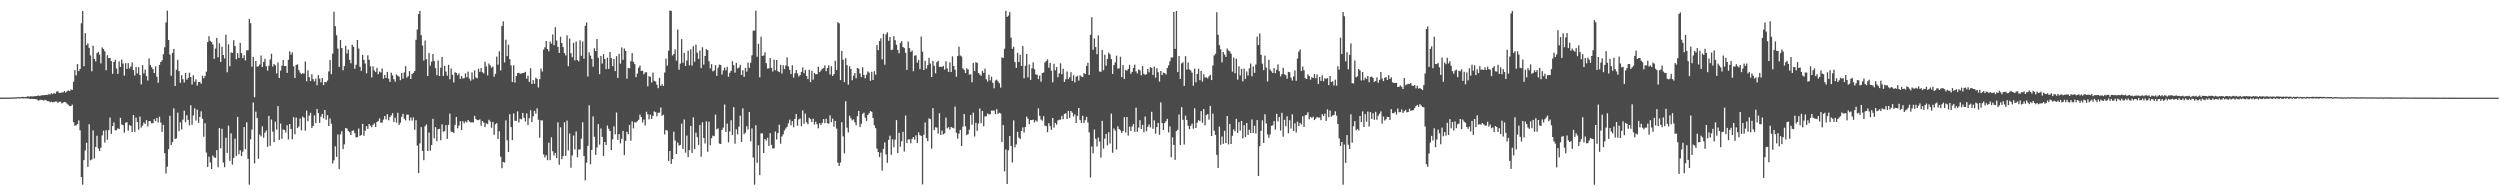 <?xml version="1.0" encoding="UTF-8"?>
<svg xmlns="http://www.w3.org/2000/svg" width="1920" height="150">
  <path d="M0 74.979h1v1.000H0zM1 74.971h1v1.000H1zM2 74.972h1v1.000H2zM3 74.949h1v1.000H3zM4 74.926h1v1.000H4zM5 74.927h1v1.000H5zM6 74.906h1v1.000H6zM7 74.899h1v1.000H7zM8 74.869h1v1.000H8zM9 74.829h1v1.000H9zM10 74.867h1v1.000H10zM11 74.723h1v1.000H11zM12 74.755h1v1.000H12zM13 74.582h1v1.000H13zM14 74.548h1v1.000H14zM15 74.653h1v1.000H15zM16 74.480h1v1.000H16zM17 74.290h1v1.321H17zM18 74.598h1v1.010H18zM19 74.434h1v1.076H19zM20 74.365h1v1.252H20zM21 73.878h1v1.703H21zM22 74.256h1v1.595H22zM23 73.912h1v2.122H23zM24 74.058h1v1.845H24zM25 74.009h1v2.057H25zM26 73.874h1v2.155H26zM27 73.811h1v2.349H27zM28 73.605h1v2.836H28zM29 73.318h1v4.051H29zM30 73.622h1v3.219H30zM31 73.355h1v3.223H31zM32 73.086h1v3.702H32zM33 73.188h1v4.095H33zM34 72.960h1v3.725H34zM35 72.944h1v4.164H35zM36 72.742h1v4.943H36zM37 72.395h1v5.386H37zM38 72.601h1v5.945H38zM39 71.503h1v6.593H39zM40 72.325h1v6.298H40zM41 71.364h1v6.922H41zM42 71.944h1v6.023H42zM43 70.310h1v7.652H43zM44 70.125h1v8.927H44zM45 71.303h1v6.767H45zM46 71.260h1v6.918H46zM47 70.992h1v8.467H47zM48 70.979h1v7.766H48zM49 69.952h1v8.387H49zM50 71.043h1v7.558H50zM51 70.103h1v9.536H51zM52 69.445h1v11.066H52zM53 69.933h1v11.564H53zM54 68.705h1v12.778H54zM55 69.079h1v11.277H55zM56 62.764h1v31.074H56zM57 53.881h1v42.657H57zM58 57.882h1v38.436H58zM59 49.201h1v46.047H59zM60 54.607h1v37.856H60zM61 52.938h1v47.175H61zM62 17.887h1v118.118H62zM63 8.454h1v133.390H63zM64 50.846h1v72.132H64zM65 25.424h1v90.068H65zM66 34.674h1v75.016H66zM67 33.333h1v94.852H67zM68 36.784h1v58.621H68zM69 42.577h1v80.570H69zM70 54.738h1v67.748H70zM71 35.103h1v65.050H71zM72 45.251h1v76.490H72zM73 47.158h1v65.695H73zM74 40.807h1v63.420H74zM75 39.758h1v74.236H75zM76 41.972h1v74.060H76zM77 48.715h1v64.726H77zM78 36.397h1v67.570H78zM79 37.601h1v62.782H79zM80 39.445h1v70.031H80zM81 53.902h1v46.085H81zM82 42.382h1v64.936H82zM83 44.607h1v55.371H83zM84 44.501h1v45.785H84zM85 47.008h1v55.792H85zM86 56.674h1v40.152H86zM87 47.600h1v46.398H87zM88 45.877h1v54.194H88zM89 52.561h1v47.488H89zM90 56.684h1v41.890H90zM91 47.145h1v52.043H91zM92 51.401h1v39.049H92zM93 45.779h1v49.814H93zM94 48.780h1v47.336H94zM95 58.041h1v43.831H95zM96 48.527h1v45.705H96zM97 52.890h1v40.982H97zM98 48.468h1v51.958H98zM99 52.600h1v43.477H99zM100 51.113h1v45.543H100zM101 47.983h1v53.404H101zM102 53.829h1v34.492H102zM103 57.992h1v43.271H103zM104 51.405h1v38.902H104zM105 56.387h1v37.365H105zM106 51.596h1v47.993H106zM107 57.665h1v31.868H107zM108 64.830h1v33.190H108zM109 50.031h1v46.446H109zM110 56.366h1v37.678H110zM111 53.447h1v41.740H111zM112 58.468h1v33.772H112zM113 61.772h1v35.295H113zM114 44.831h1v48.125H114zM115 49.864h1v43.312H115zM116 51.633h1v43.178H116zM117 53.143h1v41.358H117zM118 56.109h1v35.394H118zM119 50.956h1v42.134H119zM120 58.889h1v31.687H120zM121 63.523h1v30.557H121zM122 49.854h1v39.730H122zM123 47.651h1v46.450H123zM124 46.342h1v54.926H124zM125 41.623h1v54.260H125zM126 36.288h1v81.296H126zM127 17.273h1v115.953H127zM128 8.128h1v119.880H128zM129 30.658h1v83.994H129zM130 41.938h1v47.003H130zM131 58.188h1v53.219H131zM132 40.658h1v68.385H132zM133 37.515h1v45.723H133zM134 66.047h1v40.740H134zM135 53.563h1v52.660H135zM136 45.905h1v40.568H136zM137 54.566h1v46.189H137zM138 63.533h1v30.431H138zM139 57.700h1v41.709H139zM140 60.828h1v31.015H140zM141 63.313h1v21.686H141zM142 55.976h1v37.931H142zM143 61.243h1v27.259H143zM144 59.807h1v32.259H144zM145 55.859h1v40.454H145zM146 59.112h1v21.709H146zM147 64.937h1v30.895H147zM148 57.801h1v30.897H148zM149 62.773h1v20.408H149zM150 60.921h1v31.644H150zM151 65.689h1v18.607H151zM152 62.959h1v31.385H152zM153 62.997h1v26.813H153zM154 64.327h1v21.165H154zM155 58.103h1v33.152H155zM156 60.035h1v45.034H156zM157 58.336h1v36.312H157zM158 55.026h1v62.172H158zM159 32.302h1v96.019H159zM160 27.808h1v92.496H160zM161 31.383h1v93.371H161zM162 32.368h1v97.420H162zM163 34.157h1v85.292H163zM164 45.169h1v75.674H164zM165 37.282h1v83.955H165zM166 29.080h1v86.201H166zM167 44.018h1v84.456H167zM168 33.240h1v65.116H168zM169 47.514h1v66.398H169zM170 35.862h1v63.048H170zM171 42.255h1v82.629H171zM172 44.922h1v83.499H172zM173 26.583h1v79.178H173zM174 55.504h1v61.955H174zM175 34.031h1v62.488H175zM176 50.884h1v72.625H176zM177 40.316h1v62.123H177zM178 40.590h1v85.821H178zM179 30.908h1v90.431H179zM180 35.358h1v71.137H180zM181 45.517h1v74.276H181zM182 40.877h1v48.909H182zM183 44.553h1v73.942H183zM184 32.941h1v82.450H184zM185 40.749h1v79.171H185zM186 44.585h1v71.915H186zM187 42.369h1v55.214H187zM188 46.396h1v68.179H188zM189 38.643h1v55.322H189zM190 38.536h1v83.466H190zM191 14.493h1v127.331H191zM192 17.821h1v89.241H192zM193 51.155h1v48.430H193zM194 43.709h1v35.062H194zM195 74.686h1v50.877H195zM196 46.777h1v38.961H196zM197 51.235h1v39.422H197zM198 50.866h1v71.018H198zM199 49.521h1v53.833H199zM200 42.645h1v62.109H200zM201 51.396h1v45.620H201zM202 47.569h1v58.222H202zM203 45.168h1v56.758H203zM204 50.863h1v49.367H204zM205 54.220h1v58.545H205zM206 50.506h1v38.510H206zM207 45.725h1v66.274H207zM208 41.256h1v50.539H208zM209 51.101h1v50.029H209zM210 49.224h1v59.973H210zM211 50.188h1v43.267H211zM212 56.436h1v43.094H212zM213 48.013h1v33.487H213zM214 59.915h1v47.550H214zM215 54.218h1v40.714H215zM216 50.532h1v56.069H216zM217 46.137h1v53.288H217zM218 50.763h1v49.073H218zM219 50.673h1v51.113H219zM220 55.958h1v40.248H220zM221 45.908h1v61.196H221zM222 39.481h1v55.753H222zM223 42.084h1v56.949H223zM224 40.223h1v66.710H224zM225 50.902h1v39.094H225zM226 59.892h1v43.275H226zM227 49.851h1v40.480H227zM228 49.432h1v48.906H228zM229 53.694h1v43.494H229zM230 55.740h1v35.348H230zM231 56.955h1v43.150H231zM232 56.147h1v33.377H232zM233 56.571h1v33.909H233zM234 47.244h1v53.092H234zM235 62.398h1v22.569H235zM236 54.035h1v39.057H236zM237 59.216h1v29.545H237zM238 62.260h1v24.357H238zM239 57.004h1v41.221H239zM240 60.788h1v35.951H240zM241 62.558h1v26.054H241zM242 60.377h1v34.232H242zM243 65.457h1v18.244H243zM244 57.715h1v29.053H244zM245 60.405h1v34.033H245zM246 63.234h1v26.387H246zM247 59.894h1v27.602H247zM248 65.316h1v25.609H248zM249 62.912h1v21.568H249zM250 63.197h1v28.837H250zM251 61.890h1v26.597H251zM252 54.899h1v41.863H252zM253 45.986h1v45.031H253zM254 56.960h1v38.082H254zM255 41.153h1v84.402H255zM256 9.032h1v114.098H256zM257 20.146h1v92.230H257zM258 27.101h1v93.354H258zM259 37.347h1v65.979H259zM260 51.394h1v78.499H260zM261 30.707h1v72.450H261zM262 36.866h1v63.870H262zM263 53.980h1v60.535H263zM264 50.785h1v60.064H264zM265 35.161h1v63.173H265zM266 41.083h1v57.618H266zM267 38.098h1v62.508H267zM268 45.979h1v55.542H268zM269 48.603h1v55.052H269zM270 34.452h1v65.990H270zM271 35.900h1v64.245H271zM272 52.775h1v49.544H272zM273 49.713h1v55.865H273zM274 30.694h1v74.625H274zM275 37.256h1v61.464H275zM276 51.319h1v53.099H276zM277 54.499h1v49.193H277zM278 42.087h1v53.048H278zM279 46.011h1v58.260H279zM280 48.768h1v51.643H280zM281 56.243h1v40.618H281zM282 42.512h1v56.531H282zM283 45.939h1v49.296H283zM284 50.888h1v45.668H284zM285 59.427h1v38.303H285zM286 51.003h1v44.834H286zM287 54.077h1v40.729H287zM288 55.340h1v42.245H288zM289 52.171h1v41.591H289zM290 57.006h1v35.916H290zM291 55.015h1v35.914H291zM292 55.652h1v38.582H292zM293 52.593h1v41.603H293zM294 60.414h1v31.441H294zM295 57.519h1v31.550H295zM296 59.829h1v31.855H296zM297 55.169h1v32.466H297zM298 60.391h1v32.022H298zM299 62.915h1v27.040H299zM300 55.795h1v32.824H300zM301 57.857h1v29.014H301zM302 60.841h1v32.924H302zM303 62.738h1v27.619H303zM304 57.187h1v36.977H304zM305 58.109h1v28.526H305zM306 58.859h1v37.083H306zM307 61.588h1v32.687H307zM308 55.997h1v33.775H308zM309 60.412h1v27.038H309zM310 55.552h1v35.628H310zM311 50.862h1v41.618H311zM312 59.583h1v28.437H312zM313 58.475h1v29.637H313zM314 54.578h1v37.981H314zM315 60.604h1v29.686H315zM316 56.902h1v35.742H316zM317 55.927h1v34.291H317zM318 54.511h1v45.149H318zM319 30.570h1v61.809H319zM320 22.663h1v89.162H320zM321 10.871h1v122.043H321zM322 8.341h1v101.790H322zM323 27.022h1v70.622H323zM324 34.993h1v80.926H324zM325 46.477h1v76.544H325zM326 31.134h1v65.766H326zM327 45.430h1v50.109H327zM328 58.316h1v57.673H328zM329 40.775h1v60.963H329zM330 50.457h1v65.272H330zM331 47.325h1v64.094H331zM332 41.468h1v49.846H332zM333 46.888h1v59.408H333zM334 52.335h1v45.322H334zM335 57.756h1v50.613H335zM336 46.485h1v52.792H336zM337 58.407h1v40.578H337zM338 52.035h1v55.712H338zM339 43.746h1v51.739H339zM340 58.341h1v42.761H340zM341 50.608h1v50.123H341zM342 54.919h1v41.133H342zM343 58.113h1v48.543H343zM344 49.787h1v46.100H344zM345 60.946h1v26.318H345zM346 52.631h1v48.443H346zM347 57.405h1v43.972H347zM348 63.344h1v38.830H348zM349 55.460h1v40.460H349zM350 55.999h1v33.812H350zM351 57.782h1v40.758H351zM352 56.393h1v40.073H352zM353 60.558h1v32.502H353zM354 58.440h1v41.352H354zM355 60.275h1v32.817H355zM356 60.048h1v34.631H356zM357 56.353h1v36.910H357zM358 59.358h1v34.639H358zM359 55.000h1v37.113H359zM360 60.345h1v33.022H360zM361 61.932h1v32.112H361zM362 55.598h1v38.288H362zM363 60.995h1v33.097H363zM364 54.064h1v34.917H364zM365 59.469h1v31.943H365zM366 60.174h1v32.036H366zM367 52.758h1v39.549H367zM368 55.195h1v36.453H368zM369 52.287h1v44.220H369zM370 55.446h1v37.423H370zM371 56.356h1v37.779H371zM372 47.374h1v50.268H372zM373 51.036h1v43.658H373zM374 57.968h1v37.383H374zM375 48.769h1v43.213H375zM376 50.203h1v43.117H376zM377 52.036h1v46.072H377zM378 51.094h1v42.526H378zM379 58.860h1v44.619H379zM380 56.661h1v38.784H380zM381 43.459h1v51.090H381zM382 49.688h1v57.042H382zM383 39.355h1v61.409H383zM384 54.095h1v66.262H384zM385 20.021h1v109.163H385zM386 16.379h1v107.961H386zM387 47.988h1v76.831H387zM388 30.530h1v61.950H388zM389 43.091h1v64.676H389zM390 34.315h1v82.497H390zM391 45.427h1v42.336H391zM392 50.217h1v47.414H392zM393 63.027h1v44.616H393zM394 50.115h1v37.005H394zM395 63.376h1v29.391H395zM396 58.394h1v34.448H396zM397 56.183h1v29.391H397zM398 55.909h1v38.139H398zM399 56.629h1v34.556H399zM400 56.373h1v35.398H400zM401 56.185h1v30.572H401zM402 55.886h1v34.648H402zM403 55.185h1v38.143H403zM404 60.414h1v26.678H404zM405 58.128h1v37.957H405zM406 62.886h1v27.940H406zM407 52.380h1v32.325H407zM408 64.500h1v29.297H408zM409 61.562h1v27.799H409zM410 64.304h1v20.825H410zM411 59.685h1v27.543H411zM412 60.550h1v22.670H412zM413 67.206h1v24.761H413zM414 60.798h1v45.002H414zM415 52.615h1v39.749H415zM416 54.953h1v37.559H416zM417 38.160h1v80.464H417zM418 36.350h1v84.533H418zM419 31.498h1v87.691H419zM420 37.607h1v85.423H420zM421 39.351h1v70.247H421zM422 31.844h1v91.151H422zM423 33.485h1v71.903H423zM424 26.480h1v89.710H424zM425 34.762h1v84.720H425zM426 20.865h1v96.669H426zM427 31.074h1v90.369H427zM428 35.976h1v58.012H428zM429 40.643h1v85.852H429zM430 28.204h1v69.583H430zM431 33.043h1v89.226H431zM432 36.192h1v83.718H432zM433 40.783h1v53.140H433zM434 42.604h1v77.128H434zM435 27.144h1v65.464H435zM436 50.840h1v64.710H436zM437 29.602h1v72.963H437zM438 40.866h1v87.938H438zM439 43.926h1v75.494H439zM440 32.890h1v71.174H440zM441 46.363h1v68.434H441zM442 31.860h1v69.052H442zM443 46.112h1v74.658H443zM444 47.179h1v67.685H444zM445 30.969h1v83.872H445zM446 42.862h1v63.672H446zM447 31.846h1v62.040H447zM448 45.133h1v74.674H448zM449 19.810h1v118.729H449zM450 17.268h1v107.666H450zM451 58.783h1v53.232H451zM452 40.180h1v40.727H452zM453 42.699h1v83.460H453zM454 45.272h1v69.874H454zM455 51.261h1v38.144H455zM456 37.120h1v67.931H456zM457 39.214h1v79.772H457zM458 29.928h1v83.335H458zM459 44.410h1v50.949H459zM460 56.995h1v54.135H460zM461 42.967h1v55.690H461zM462 48.827h1v56.348H462zM463 41.567h1v78.185H463zM464 45.241h1v63.816H464zM465 53.113h1v58.228H465zM466 44.215h1v52.203H466zM467 52.885h1v45.963H467zM468 39.924h1v60.718H468zM469 44.643h1v70.554H469zM470 50.826h1v56.257H470zM471 45.320h1v51.772H471zM472 54.600h1v48.586H472zM473 43.100h1v43.303H473zM474 59.848h1v47.539H474zM475 41.386h1v61.586H475zM476 48.872h1v61.237H476zM477 36.413h1v70.193H477zM478 45.942h1v54.551H478zM479 37.199h1v81.890H479zM480 39.064h1v69.150H480zM481 60.431h1v40.812H481zM482 52.154h1v50.945H482zM483 52.468h1v43.473H483zM484 46.984h1v61.099H484zM485 40.785h1v52.411H485zM486 47.466h1v51.129H486zM487 49.269h1v44.644H487zM488 59.260h1v34.841H488zM489 56.468h1v36.601H489zM490 51.963h1v40.036H490zM491 50.345h1v37.643H491zM492 54.511h1v35.340H492zM493 54.336h1v39.736H493zM494 57.011h1v34.857H494zM495 55.598h1v40.710H495zM496 55.447h1v30.349H496zM497 66.274h1v21.559H497zM498 58.522h1v33.151H498zM499 58.973h1v29.032H499zM500 63.369h1v27.952H500zM501 55.745h1v33.238H501zM502 62.082h1v23.486H502zM503 62.677h1v23.432H503zM504 65.005h1v24.390H504zM505 67.757h1v18.909H505zM506 59.742h1v26.717H506zM507 65.940h1v16.661H507zM508 64.649h1v24.287H508zM509 66.041h1v22.097H509zM510 55.679h1v47.532H510zM511 44.976h1v54.806H511zM512 50.451h1v49.845H512zM513 38.896h1v84.716H513zM514 8.114h1v107.790H514zM515 8.335h1v117.556H515zM516 42.612h1v79.627H516zM517 41.458h1v59.734H517zM518 37.869h1v70.012H518zM519 46.562h1v71.702H519zM520 22.743h1v86.742H520zM521 53.550h1v58.196H521zM522 48.837h1v62.421H522zM523 30.030h1v64.946H523zM524 48.161h1v66.230H524zM525 40.626h1v51.166H525zM526 50.616h1v66.683H526zM527 46.421h1v57.695H527zM528 38.937h1v81.793H528zM529 50.190h1v65.120H529zM530 37.853h1v58.885H530zM531 50.387h1v67.073H531zM532 35.457h1v54.684H532zM533 47.338h1v67.233H533zM534 34.236h1v67.634H534zM535 40.417h1v64.889H535zM536 45.235h1v66.041H536zM537 38.878h1v57.103H537zM538 52.335h1v67.994H538zM539 36.310h1v57.609H539zM540 49.634h1v56.332H540zM541 42.989h1v67.246H541zM542 37.799h1v55.418H542zM543 38.453h1v78.118H543zM544 47.052h1v46.397H544zM545 52.547h1v58.975H545zM546 49.247h1v57.013H546zM547 54.777h1v49.346H547zM548 54.134h1v50.489H548zM549 50.036h1v37.953H549zM550 58.289h1v41.069H550zM551 52.027h1v46.532H551zM552 49.612h1v60.654H552zM553 49.846h1v60.777H553zM554 57.242h1v42.571H554zM555 54.153h1v43.848H555zM556 51.903h1v28.398H556zM557 53.998h1v47.344H557zM558 51.278h1v43.670H558zM559 58.958h1v50.394H559zM560 55.864h1v45.064H560zM561 54.382h1v37.984H561zM562 46.995h1v56.797H562zM563 50.071h1v32.206H563zM564 55.793h1v54.615H564zM565 48.298h1v51.087H565zM566 52.534h1v50.564H566zM567 51.859h1v45.441H567zM568 49.749h1v39.101H568zM569 57.566h1v51.452H569zM570 53.979h1v29.215H570zM571 59.017h1v44.062H571zM572 52.122h1v49.787H572zM573 54.976h1v41.939H573zM574 48.075h1v51.346H574zM575 52.119h1v33.874H575zM576 48.166h1v60.391H576zM577 42.477h1v56.123H577zM578 23.587h1v97.409H578zM579 23.464h1v118.373H579zM580 8.136h1v88.088H580zM581 43.540h1v81.484H581zM582 33.614h1v78.003H582zM583 59.406h1v75.104H583zM584 28.231h1v74.233H584zM585 42.956h1v59.425H585zM586 42.574h1v74.994H586zM587 40.149h1v66.675H587zM588 48.483h1v59.443H588zM589 52.644h1v53.156H589zM590 52.432h1v59.615H590zM591 44.602h1v57.626H591zM592 52.173h1v59.080H592zM593 54.883h1v59.170H593zM594 45.770h1v68.149H594zM595 53.949h1v47.078H595zM596 46.054h1v61.068H596zM597 54.751h1v47.403H597zM598 55.386h1v40.450H598zM599 49.782h1v60.611H599zM600 56.470h1v48.407H600zM601 50.074h1v53.080H601zM602 53.090h1v47.169H602zM603 50.344h1v48.299H603zM604 44.040h1v53.330H604zM605 50.974h1v43.727H605zM606 53.633h1v38.262H606zM607 56.900h1v39.370H607zM608 50.119h1v42.901H608zM609 59.583h1v38.176H609zM610 56.220h1v35.142H610zM611 53.771h1v33.792H611zM612 56.377h1v40.210H612zM613 58.788h1v32.886H613zM614 57.648h1v33.380H614zM615 55.202h1v41.771H615zM616 51.780h1v33.030H616zM617 56.211h1v38.877H617zM618 53.706h1v33.537H618zM619 58.349h1v35.673H619zM620 60.795h1v34.657H620zM621 53.582h1v36.870H621zM622 63.002h1v28.526H622zM623 54.333h1v39.415H623zM624 61.161h1v29.942H624zM625 56.016h1v39.653H625zM626 57.040h1v36.442H626zM627 56.948h1v38.477H627zM628 51.251h1v47.305H628zM629 55.333h1v39.259H629zM630 54.153h1v41.852H630zM631 52.773h1v41.613H631zM632 52.341h1v39.126H632zM633 50.238h1v44.386H633zM634 54.705h1v36.466H634zM635 52.218h1v42.324H635zM636 50.172h1v44.853H636zM637 57.254h1v31.334H637zM638 50.895h1v42.885H638zM639 58.301h1v32.778H639zM640 56.931h1v40.345H640zM641 46.640h1v46.312H641zM642 53.829h1v44.957H642zM643 16.982h1v108.010H643zM644 17.924h1v109.498H644zM645 61.502h1v63.335H645zM646 39.116h1v54.713H646zM647 45.899h1v58.784H647zM648 63.037h1v54.750H648zM649 44.690h1v33.093H649zM650 50.065h1v47.997H650zM651 65.039h1v36.691H651zM652 50.907h1v37.981H652zM653 52.992h1v37.760H653zM654 61.632h1v30.844H654zM655 58.129h1v33.574H655zM656 56.066h1v37.843H656zM657 60.120h1v36.094H657zM658 52.213h1v37.031H658zM659 52.719h1v32.460H659zM660 56.370h1v41.231H660zM661 59.214h1v35.842H661zM662 51.726h1v35.699H662zM663 57.588h1v28.929H663zM664 60.159h1v30.195H664zM665 57.419h1v35.451H665zM666 54.840h1v33.475H666zM667 55.783h1v31.248H667zM668 62.065h1v23.248H668zM669 55.157h1v30.689H669zM670 61.413h1v29.221H670zM671 54.660h1v41.547H671zM672 57.354h1v41.105H672zM673 34.658h1v79.401H673zM674 38.552h1v78.251H674zM675 31.526h1v89.092H675zM676 29.444h1v87.760H676zM677 45.640h1v85.392H677zM678 25.935h1v88.455H678zM679 49.673h1v59.711H679zM680 26.373h1v92.230H680zM681 24.815h1v100.233H681zM682 31.343h1v76.063H682zM683 28.383h1v75.787H683zM684 38.473h1v80.413H684zM685 38.101h1v68.963H685zM686 27.781h1v85.392H686zM687 30.861h1v76.346H687zM688 34.307h1v57.978H688zM689 38.285h1v79.277H689zM690 40.974h1v60.999H690zM691 33.100h1v79.519H691zM692 31.552h1v76.964H692zM693 36.047h1v65.171H693zM694 36.928h1v79.409H694zM695 40.484h1v48.255H695zM696 53.649h1v56.218H696zM697 31.845h1v75.239H697zM698 36.954h1v70.076H698zM699 39.904h1v70.180H699zM700 38.690h1v68.032H700zM701 54.695h1v50.534H701zM702 42.698h1v64.472H702zM703 42.449h1v61.466H703zM704 48.087h1v61.756H704zM705 46.003h1v55.609H705zM706 53.137h1v50.664H706zM707 28.071h1v76.351H707zM708 39.683h1v101.915H708zM709 53.759h1v49.702H709zM710 46.678h1v47.387H710zM711 52.666h1v53.429H711zM712 50.017h1v58.419H712zM713 44.407h1v46.493H713zM714 48.840h1v42.635H714zM715 59.155h1v55.016H715zM716 46.736h1v36.319H716zM717 50.519h1v49.460H717zM718 56.340h1v41.386H718zM719 47.735h1v50.257H719zM720 46.604h1v56.069H720zM721 51.348h1v35.652H721zM722 51.194h1v52.468H722zM723 51.414h1v48.873H723zM724 50.592h1v52.608H724zM725 53.431h1v48.948H725zM726 47.076h1v43.261H726zM727 52.601h1v45.977H727zM728 55.172h1v42.511H728zM729 47.853h1v51.703H729zM730 55.346h1v42.138H730zM731 43.242h1v54.917H731zM732 50.708h1v47.859H732zM733 53.504h1v28.368H733zM734 58.930h1v43.079H734zM735 43.059h1v63.373H735zM736 35.881h1v66.710H736zM737 42.578h1v57.208H737zM738 43.378h1v68.753H738zM739 52.546h1v44.716H739zM740 53.633h1v33.977H740zM741 56.108h1v40.922H741zM742 52.452h1v51.323H742zM743 53.412h1v49.670H743zM744 57.367h1v42.185H744zM745 56.966h1v31.346H745zM746 63.187h1v32.626H746zM747 48.255h1v38.296H747zM748 54.623h1v50.223H748zM749 47.819h1v46.482H749zM750 48.294h1v52.206H750zM751 55.993h1v38.832H751zM752 57.197h1v26.163H752zM753 58.181h1v36.454H753zM754 54.451h1v30.823H754zM755 55.976h1v41.020H755zM756 52.733h1v36.700H756zM757 60.862h1v28.396H757zM758 62.648h1v24.420H758zM759 57.432h1v30.530H759zM760 61.673h1v26.013H760zM761 58.909h1v26.055H761zM762 63.585h1v21.379H762zM763 67.765h1v17.140H763zM764 61.808h1v25.918H764zM765 61.133h1v22.664H765zM766 62.493h1v25.069H766zM767 63.907h1v22.674H767zM768 67.265h1v19.859H768zM769 44.129h1v65.032H769zM770 44.461h1v51.635H770zM771 37.374h1v94.248H771zM772 8.283h1v106.502H772zM773 12.951h1v128.398H773zM774 11.976h1v103.517H774zM775 9.263h1v95.218H775zM776 28.947h1v83.167H776zM777 37.466h1v87.378H777zM778 35.828h1v56.657H778zM779 47.726h1v65.446H779zM780 52.146h1v58.806H780zM781 40.576h1v60.697H781zM782 47.683h1v57.972H782zM783 42.046h1v64.706H783zM784 50.588h1v50.059H784zM785 35.389h1v62.479H785zM786 60.131h1v41.653H786zM787 50.484h1v47.008H787zM788 41.465h1v48.059H788zM789 59.386h1v31.793H789zM790 49.511h1v45.827H790zM791 61.365h1v30.871H791zM792 52.416h1v39.794H792zM793 47.882h1v43.986H793zM794 53.125h1v40.893H794zM795 57.140h1v35.259H795zM796 57.404h1v36.005H796zM797 60.740h1v22.479H797zM798 58.033h1v30.912H798zM799 62.711h1v29.092H799zM800 56.108h1v36.632H800zM801 55.665h1v33.522H801zM802 47.948h1v48.457H802zM803 46.886h1v50.001H803zM804 45.569h1v55.963H804zM805 52.037h1v42.599H805zM806 48.329h1v48.589H806zM807 54.252h1v45.421H807zM808 63.218h1v27.420H808zM809 48.995h1v49.043H809zM810 54.033h1v40.390H810zM811 51.525h1v44.222H811zM812 59.346h1v33.189H812zM813 56.341h1v35.581H813zM814 48.632h1v43.318H814zM815 56.999h1v32.041H815zM816 52.797h1v38.762H816zM817 62.942h1v24.612H817zM818 60.922h1v26.054H818zM819 54.962h1v36.418H819zM820 60.775h1v24.432H820zM821 59.515h1v31.006H821zM822 55.454h1v29.803H822zM823 62.156h1v24.380H823zM824 57.730h1v31.699H824zM825 63.267h1v24.560H825zM826 58.929h1v35.548H826zM827 58.151h1v30.840H827zM828 61.926h1v20.951H828zM829 57.824h1v34.212H829zM830 58.707h1v35.716H830zM831 59.231h1v29.718H831zM832 56.091h1v38.423H832zM833 56.900h1v35.475H833zM834 50.677h1v39.069H834zM835 48.246h1v45.795H835zM836 57.552h1v44.124H836zM837 26.761h1v109.565H837zM838 13.264h1v99.217H838zM839 38.209h1v79.558H839zM840 29.538h1v69.942H840zM841 36.123h1v70.471H841zM842 41.647h1v70.915H842zM843 27.208h1v78.406H843zM844 54.930h1v53.805H844zM845 55.194h1v65.824H845zM846 38.381h1v54.427H846zM847 53.973h1v60.164H847zM848 42.013h1v64.532H848zM849 50.484h1v52.327H849zM850 45.209h1v66.433H850zM851 40.373h1v61.228H851zM852 41.773h1v68.466H852zM853 45.361h1v41.900H853zM854 56.716h1v60.576H854zM855 49.979h1v48.697H855zM856 47.857h1v52.384H856zM857 42.744h1v72.088H857zM858 52.701h1v44.318H858zM859 52.549h1v46.513H859zM860 43.574h1v56.579H860zM861 59.263h1v42.823H861zM862 49.905h1v50.765H862zM863 60.619h1v29.413H863zM864 53.691h1v48.094H864zM865 54.251h1v35.589H865zM866 52.950h1v51.200H866zM867 49.785h1v47.514H867zM868 56.664h1v43.869H868zM869 55.191h1v41.947H869zM870 52.144h1v43.156H870zM871 49.618h1v51.661H871zM872 54.887h1v27.814H872zM873 56.437h1v44.837H873zM874 53.353h1v44.626H874zM875 54.039h1v38.296H875zM876 57.835h1v41.252H876zM877 50.763h1v45.143H877zM878 56.607h1v45.002H878zM879 57.447h1v32.005H879zM880 57.055h1v43.745H880zM881 53.008h1v44.450H881zM882 55.545h1v40.100H882zM883 51.597h1v46.224H883zM884 52.140h1v33.706H884zM885 57.566h1v41.416H885zM886 51.148h1v41.317H886zM887 59.588h1v43.072H887zM888 52.401h1v45.168H888zM889 55.482h1v38.923H889zM890 62.593h1v40.891H890zM891 54.465h1v24.182H891zM892 57.633h1v36.951H892zM893 55.752h1v44.128H893zM894 56.168h1v38.304H894zM895 57.210h1v35.867H895zM896 52.224h1v39.051H896zM897 50.201h1v51.487H897zM898 47.105h1v49.982H898zM899 44.166h1v76.587H899zM900 44.087h1v61.370H900zM901 9.215h1v102.116H901zM902 37.521h1v85.242H902zM903 8.431h1v92.294H903zM904 55.345h1v44.318H904zM905 42.961h1v45.021H905zM906 60.612h1v50.746H906zM907 48.678h1v33.588H907zM908 47.828h1v44.163H908zM909 65.974h1v45.049H909zM910 43.163h1v45.656H910zM911 53.445h1v38.701H911zM912 48.008h1v48.574H912zM913 53.374h1v45.838H913zM914 54.129h1v42.553H914zM915 55.746h1v39.256H915zM916 65.772h1v33.088H916zM917 52.615h1v30.515H917zM918 63.225h1v35.061H918zM919 56.764h1v37.520H919zM920 52.861h1v39.427H920zM921 61.597h1v31.508H921zM922 54.499h1v30.868H922zM923 62.687h1v31.647H923zM924 57.000h1v26.713H924zM925 59.623h1v36.641H925zM926 59.319h1v29.078H926zM927 60.212h1v27.340H927zM928 58.618h1v33.217H928zM929 57.515h1v23.772H929zM930 61.488h1v42.992H930zM931 50.312h1v36.912H931zM932 42.634h1v57.733H932zM933 41.313h1v62.293H933zM934 9.365h1v109.592H934zM935 26.717h1v102.236H935zM936 34.645h1v62.641H936zM937 37.786h1v73.421H937zM938 47.870h1v56.936H938zM939 39.921h1v70.498H939zM940 41.886h1v58.577H940zM941 43.718h1v66.173H941zM942 37.259h1v51.826H942zM943 38.766h1v72.128H943zM944 39.536h1v55.668H944zM945 41.283h1v69.313H945zM946 54.983h1v49.321H946zM947 44.306h1v55.070H947zM948 56.237h1v44.629H948zM949 45.073h1v46.235H949zM950 61.115h1v40.978H950zM951 50.905h1v42.878H951zM952 57.932h1v42.426H952zM953 52.848h1v40.024H953zM954 62.489h1v43.807H954zM955 52.709h1v43.450H955zM956 60.564h1v44.707H956zM957 54.871h1v39.599H957zM958 57.956h1v45.697H958zM959 52.486h1v47.169H959zM960 48.783h1v53.443H960zM961 58.562h1v33.228H961zM962 51.095h1v51.084H962zM963 55.980h1v40.631H963zM964 49.578h1v52.981H964zM965 28.111h1v64.111H965zM966 34.556h1v100.624H966zM967 25.688h1v86.604H967zM968 42.152h1v58.374H968zM969 48.921h1v43.500H969zM970 53.837h1v55.937H970zM971 42.728h1v45.030H971zM972 51.939h1v42.907H972zM973 62.583h1v40.627H973zM974 45.889h1v59.911H974zM975 53.400h1v49.910H975zM976 54.855h1v41.747H976zM977 56.054h1v40.140H977zM978 52.326h1v40.660H978zM979 56.160h1v43.370H979zM980 53.486h1v33.951H980zM981 49.453h1v43.768H981zM982 54.677h1v35.233H982zM983 58.652h1v41.621H983zM984 56.890h1v29.738H984zM985 52.038h1v52.985H985zM986 57.096h1v34.957H986zM987 57.751h1v39.231H987zM988 60.473h1v28.795H988zM989 55.269h1v47.151H989zM990 55.500h1v36.869H990zM991 59.580h1v39.059H991zM992 61.828h1v25.958H992zM993 58.699h1v41.918H993zM994 54.126h1v40.613H994zM995 62.067h1v39.644H995zM996 44.959h1v48.465H996zM997 39.553h1v57.225H997zM998 38.008h1v56.409H998zM999 54.565h1v41.091H999zM1000 51.094h1v38.143H1000zM1001 53.970h1v43.490H1001zM1002 60.083h1v28.500H1002zM1003 60.723h1v27.437H1003zM1004 57.128h1v29.076H1004zM1005 58.358h1v33.291H1005zM1006 61.209h1v28.564H1006zM1007 59.292h1v31.298H1007zM1008 59.915h1v29.724H1008zM1009 56.859h1v35.396H1009zM1010 60.168h1v31.026H1010zM1011 57.122h1v32.705H1011zM1012 64.451h1v25.893H1012zM1013 59.019h1v31.256H1013zM1014 62.126h1v30.187H1014zM1015 57.805h1v29.838H1015zM1016 62.390h1v26.816H1016zM1017 60.091h1v27.199H1017zM1018 60.535h1v32.307H1018zM1019 59.930h1v24.096H1019zM1020 65.327h1v24.704H1020zM1021 58.344h1v26.578H1021zM1022 62.952h1v26.632H1022zM1023 62.427h1v26.322H1023zM1024 65.640h1v22.701H1024zM1025 61.179h1v24.311H1025zM1026 65.760h1v23.041H1026zM1027 50.835h1v44.445H1027zM1028 53.495h1v52.771H1028zM1029 28.915h1v83.213H1029zM1030 41.535h1v67.504H1030zM1031 9.268h1v132.623H1031zM1032 12.487h1v98.552H1032zM1033 47.104h1v78.029H1033zM1034 40.163h1v63.544H1034zM1035 53.174h1v57.985H1035zM1036 42.206h1v72.228H1036zM1037 33.317h1v54.465H1037zM1038 63.916h1v45.634H1038zM1039 64.096h1v32.938H1039zM1040 46.375h1v46.661H1040zM1041 59.365h1v40.737H1041zM1042 58.588h1v40.429H1042zM1043 52.990h1v47.274H1043zM1044 54.140h1v34.958H1044zM1045 61.832h1v32.006H1045zM1046 55.290h1v30.271H1046zM1047 61.634h1v35.879H1047zM1048 59.659h1v28.044H1048zM1049 60.621h1v32.814H1049zM1050 58.319h1v27.376H1050zM1051 63.140h1v34.047H1051zM1052 59.166h1v26.885H1052zM1053 58.705h1v32.637H1053zM1054 59.893h1v27.118H1054zM1055 62.856h1v29.126H1055zM1056 62.275h1v23.606H1056zM1057 59.372h1v32.581H1057zM1058 63.522h1v25.353H1058zM1059 61.380h1v25.978H1059zM1060 55.291h1v30.265H1060zM1061 60.311h1v34.619H1061zM1062 62.335h1v27.182H1062zM1063 59.694h1v32.953H1063zM1064 59.247h1v32.420H1064zM1065 61.393h1v28.332H1065zM1066 57.767h1v32.068H1066zM1067 60.633h1v31.533H1067zM1068 59.271h1v24.549H1068zM1069 63.181h1v23.739H1069zM1070 63.682h1v23.229H1070zM1071 63.761h1v22.067H1071zM1072 63.623h1v24.334H1072zM1073 66.803h1v16.494H1073zM1074 66.661h1v19.545H1074zM1075 65.662h1v20.393H1075zM1076 66.631h1v17.364H1076zM1077 68.356h1v18.417H1077zM1078 59.924h1v25.547H1078zM1079 65.484h1v18.915H1079zM1080 64.842h1v21.429H1080zM1081 64.349h1v21.730H1081zM1082 64.573h1v18.917H1082zM1083 63.686h1v21.390H1083zM1084 65.761h1v18.984H1084zM1085 65.983h1v18.661H1085zM1086 65.171h1v17.799H1086zM1087 67.831h1v13.629H1087zM1088 65.850h1v14.739H1088zM1089 68.034h1v14.001H1089zM1090 67.631h1v12.361H1090zM1091 68.304h1v12.765H1091zM1092 69.171h1v13.016H1092zM1093 65.377h1v17.121H1093zM1094 56.463h1v40.678H1094zM1095 22.297h1v103.810H1095zM1096 20.287h1v107.779H1096zM1097 51.334h1v66.578H1097zM1098 37.507h1v71.998H1098zM1099 35.566h1v68.787H1099zM1100 52.367h1v55.534H1100zM1101 28.178h1v70.382H1101zM1102 49.102h1v63.961H1102zM1103 49.235h1v57.868H1103zM1104 48.343h1v51.211H1104zM1105 51.739h1v50.686H1105zM1106 57.519h1v53.286H1106zM1107 44.263h1v53.753H1107zM1108 62.799h1v41.830H1108zM1109 48.085h1v53.327H1109zM1110 49.291h1v54.841H1110zM1111 44.357h1v49.945H1111zM1112 48.721h1v54.902H1112zM1113 47.070h1v44.433H1113zM1114 50.513h1v48.021H1114zM1115 54.679h1v39.024H1115zM1116 56.503h1v43.682H1116zM1117 54.148h1v39.161H1117zM1118 53.452h1v45.026H1118zM1119 59.297h1v36.157H1119zM1120 54.265h1v40.629H1120zM1121 54.718h1v36.673H1121zM1122 53.257h1v45.891H1122zM1123 62.125h1v29.747H1123zM1124 55.101h1v38.394H1124zM1125 64.761h1v29.519H1125zM1126 55.594h1v41.935H1126zM1127 61.708h1v37.288H1127zM1128 52.363h1v44.851H1128zM1129 58.098h1v42.875H1129zM1130 49.663h1v43.190H1130zM1131 54.318h1v49.292H1131zM1132 50.111h1v41.262H1132zM1133 57.696h1v39.953H1133zM1134 53.221h1v35.350H1134zM1135 56.133h1v39.622H1135zM1136 50.801h1v44.521H1136zM1137 53.520h1v42.230H1137zM1138 53.402h1v41.057H1138zM1139 53.638h1v41.926H1139zM1140 51.700h1v44.768H1140zM1141 53.779h1v42.679H1141zM1142 51.194h1v42.227H1142zM1143 53.116h1v44.169H1143zM1144 53.593h1v42.045H1144zM1145 58.458h1v40.073H1145zM1146 52.098h1v45.745H1146zM1147 50.854h1v50.508H1147zM1148 54.767h1v42.045H1148zM1149 55.052h1v42.422H1149zM1150 49.778h1v51.606H1150zM1151 56.787h1v41.656H1151zM1152 51.719h1v51.296H1152zM1153 57.014h1v35.597H1153zM1154 53.104h1v51.740H1154zM1155 55.370h1v38.661H1155zM1156 60.627h1v41.269H1156zM1157 38.260h1v70.487H1157zM1158 56.501h1v49.409H1158zM1159 43.482h1v80.112H1159zM1160 10.289h1v119.458H1160zM1161 8.381h1v105.070H1161zM1162 40.672h1v78.721H1162zM1163 39.279h1v50.867H1163zM1164 52.736h1v62.048H1164zM1165 39.354h1v64.084H1165zM1166 41.949h1v54.500H1166zM1167 52.030h1v53.106H1167zM1168 52.441h1v56.280H1168zM1169 45.744h1v47.179H1169zM1170 62.833h1v42.756H1170zM1171 53.577h1v39.744H1171zM1172 59.443h1v35.884H1172zM1173 52.251h1v45.679H1173zM1174 53.949h1v45.022H1174zM1175 49.397h1v43.780H1175zM1176 56.690h1v41.755H1176zM1177 55.952h1v36.132H1177zM1178 53.954h1v47.222H1178zM1179 55.334h1v35.425H1179zM1180 53.767h1v47.335H1180zM1181 59.416h1v32.719H1181zM1182 52.116h1v44.128H1182zM1183 60.867h1v35.876H1183zM1184 54.682h1v37.019H1184zM1185 58.527h1v35.509H1185zM1186 56.556h1v35.028H1186zM1187 60.580h1v29.691H1187zM1188 57.695h1v31.085H1188zM1189 57.686h1v35.415H1189zM1190 57.666h1v34.157H1190zM1191 53.118h1v43.118H1191zM1192 44.969h1v60.269H1192zM1193 40.469h1v68.101H1193zM1194 43.716h1v66.585H1194zM1195 41.836h1v86.801H1195zM1196 23.196h1v90.549H1196zM1197 34.830h1v85.980H1197zM1198 28.465h1v80.863H1198zM1199 44.504h1v60.467H1199zM1200 25.579h1v78.967H1200zM1201 36.220h1v77.248H1201zM1202 28.734h1v89.086H1202zM1203 25.463h1v78.574H1203zM1204 36.919h1v70.897H1204zM1205 32.814h1v76.263H1205zM1206 38.911h1v69.485H1206zM1207 37.287h1v76.974H1207zM1208 38.747h1v60.971H1208zM1209 39.704h1v65.411H1209zM1210 36.907h1v65.500H1210zM1211 43.151h1v60.936H1211zM1212 34.830h1v77.235H1212zM1213 39.987h1v68.946H1213zM1214 45.457h1v61.364H1214zM1215 41.599h1v48.450H1215zM1216 51.506h1v57.915H1216zM1217 44.608h1v60.272H1217zM1218 48.628h1v61.438H1218zM1219 44.252h1v65.689H1219zM1220 45.788h1v62.140H1220zM1221 48.278h1v57.714H1221zM1222 42.942h1v63.657H1222zM1223 38.528h1v68.333H1223zM1224 15.481h1v126.376H1224zM1225 17.084h1v78.938H1225zM1226 53.673h1v56.712H1226zM1227 43.761h1v36.572H1227zM1228 53.241h1v63.349H1228zM1229 48.067h1v52.214H1229zM1230 44.724h1v43.273H1230zM1231 55.444h1v57.540H1231zM1232 49.846h1v58.729H1232zM1233 39.280h1v58.721H1233zM1234 48.203h1v38.841H1234zM1235 56.445h1v50.130H1235zM1236 45.198h1v53.054H1236zM1237 50.815h1v50.227H1237zM1238 54.302h1v48.170H1238zM1239 44.352h1v52.850H1239zM1240 53.131h1v52.474H1240zM1241 54.899h1v38.810H1241zM1242 57.367h1v48.355H1242zM1243 43.416h1v53.104H1243zM1244 48.807h1v57.213H1244zM1245 51.728h1v48.709H1245zM1246 51.328h1v41.872H1246zM1247 64.483h1v39.387H1247zM1248 54.118h1v40.237H1248zM1249 52.349h1v42.848H1249zM1250 49.247h1v49.566H1250zM1251 49.163h1v46.895H1251zM1252 52.894h1v45.960H1252zM1253 51.746h1v28.402H1253zM1254 50.506h1v51.067H1254zM1255 42.897h1v62.568H1255zM1256 38.800h1v63.732H1256zM1257 45.337h1v57.924H1257zM1258 44.537h1v48.328H1258zM1259 44.475h1v53.381H1259zM1260 46.624h1v48.449H1260zM1261 47.733h1v50.387H1261zM1262 53.203h1v46.159H1262zM1263 50.170h1v47.899H1263zM1264 50.244h1v47.783H1264zM1265 46.708h1v48.293H1265zM1266 51.123h1v52.371H1266zM1267 50.208h1v42.101H1267zM1268 51.489h1v46.391H1268zM1269 48.052h1v53.184H1269zM1270 48.827h1v41.737H1270zM1271 52.793h1v43.587H1271zM1272 53.818h1v29.987H1272zM1273 64.902h1v31.905H1273zM1274 53.947h1v36.946H1274zM1275 53.416h1v42.459H1275zM1276 50.351h1v47.321H1276zM1277 54.869h1v35.358H1277zM1278 55.967h1v40.929H1278zM1279 56.021h1v27.590H1279zM1280 60.457h1v34.682H1280zM1281 60.955h1v36.107H1281zM1282 60.411h1v28.214H1282zM1283 56.723h1v38.694H1283zM1284 60.766h1v26.144H1284zM1285 61.927h1v32.927H1285zM1286 48.385h1v54.316H1286zM1287 49.565h1v53.078H1287zM1288 44.741h1v64.532H1288zM1289 10.698h1v122.905H1289zM1290 9.554h1v112.187H1290zM1291 30.514h1v84.270H1291zM1292 32.863h1v76.750H1292zM1293 40.103h1v92.904H1293zM1294 26.828h1v98.540H1294zM1295 39.051h1v72.533H1295zM1296 46.899h1v75.917H1296zM1297 58.465h1v70.634H1297zM1298 35.734h1v52.995H1298zM1299 48.552h1v70.452H1299zM1300 42.566h1v68.555H1300zM1301 39.119h1v72.683H1301zM1302 40.297h1v73.329H1302zM1303 36.958h1v65.772H1303zM1304 49.493h1v59.858H1304zM1305 38.918h1v70.147H1305zM1306 52.895h1v51.272H1306zM1307 41.138h1v64.438H1307zM1308 42.227h1v66.300H1308zM1309 37.457h1v76.807H1309zM1310 40.631h1v55.380H1310zM1311 55.443h1v50.729H1311zM1312 45.006h1v56.742H1312zM1313 48.538h1v57.076H1313zM1314 40.370h1v62.047H1314zM1315 50.311h1v48.641H1315zM1316 38.691h1v69.970H1316zM1317 46.049h1v47.939H1317zM1318 58.260h1v45.951H1318zM1319 48.823h1v49.097H1319zM1320 50.454h1v50.178H1320zM1321 51.689h1v61.320H1321zM1322 54.914h1v46.580H1322zM1323 42.645h1v58.550H1323zM1324 51.090h1v31.578H1324zM1325 44.392h1v58.677H1325zM1326 47.624h1v50.593H1326zM1327 54.292h1v53.431H1327zM1328 49.807h1v50.007H1328zM1329 46.838h1v51.327H1329zM1330 59.688h1v44.117H1330zM1331 51.015h1v43.376H1331zM1332 51.169h1v56.975H1332zM1333 49.377h1v48.466H1333zM1334 50.866h1v50.705H1334zM1335 51.735h1v53.664H1335zM1336 49.856h1v36.110H1336zM1337 55.423h1v47.374H1337zM1338 52.618h1v41.814H1338zM1339 48.832h1v53.781H1339zM1340 50.642h1v48.115H1340zM1341 48.790h1v44.491H1341zM1342 56.449h1v44.723H1342zM1343 55.193h1v34.965H1343zM1344 59.630h1v41.938H1344zM1345 56.316h1v36.504H1345zM1346 58.129h1v41.240H1346zM1347 60.322h1v40.991H1347zM1348 59.417h1v24.792H1348zM1349 63.303h1v30.785H1349zM1350 59.335h1v29.414H1350zM1351 55.973h1v39.326H1351zM1352 59.544h1v35.967H1352zM1353 29.091h1v61.178H1353zM1354 22.803h1v113.808H1354zM1355 17.240h1v103.488H1355zM1356 24.269h1v88.694H1356zM1357 31.637h1v81.129H1357zM1358 46.920h1v77.683H1358zM1359 16.279h1v80.235H1359zM1360 28.201h1v74.599H1360zM1361 53.172h1v61.864H1361zM1362 38.306h1v61.587H1362zM1363 31.800h1v71.264H1363zM1364 39.050h1v71.062H1364zM1365 39.028h1v63.264H1365zM1366 47.146h1v65.227H1366zM1367 40.860h1v63.736H1367zM1368 38.041h1v72.674H1368zM1369 39.595h1v65.784H1369zM1370 50.336h1v47.697H1370zM1371 47.721h1v59.364H1371zM1372 46.724h1v47.096H1372zM1373 49.084h1v44.316H1373zM1374 54.216h1v52.379H1374zM1375 43.782h1v52.847H1375zM1376 56.023h1v42.961H1376zM1377 51.481h1v47.772H1377zM1378 51.605h1v37.209H1378zM1379 54.019h1v40.913H1379zM1380 47.700h1v45.999H1380zM1381 52.188h1v37.003H1381zM1382 51.810h1v44.464H1382zM1383 55.212h1v32.238H1383zM1384 58.020h1v39.793H1384zM1385 58.842h1v33.786H1385zM1386 55.708h1v32.186H1386zM1387 55.709h1v40.205H1387zM1388 62.704h1v29.641H1388zM1389 62.307h1v32.363H1389zM1390 50.901h1v39.640H1390zM1391 57.598h1v29.964H1391zM1392 53.956h1v36.388H1392zM1393 52.476h1v38.565H1393zM1394 58.443h1v32.629H1394zM1395 56.955h1v34.647H1395zM1396 60.295h1v28.853H1396zM1397 59.062h1v34.282H1397zM1398 54.087h1v31.991H1398zM1399 56.526h1v41.304H1399zM1400 57.016h1v30.413H1400zM1401 63.150h1v23.442H1401zM1402 64.923h1v29.180H1402zM1403 55.525h1v33.645H1403zM1404 60.628h1v25.870H1404zM1405 53.980h1v39.667H1405zM1406 64.550h1v25.684H1406zM1407 56.341h1v34.801H1407zM1408 53.514h1v40.129H1408zM1409 62.322h1v28.225H1409zM1410 60.178h1v33.475H1410zM1411 62.971h1v28.387H1411zM1412 61.643h1v28.627H1412zM1413 59.686h1v29.567H1413zM1414 60.410h1v25.953H1414zM1415 59.976h1v27.164H1415zM1416 63.047h1v24.168H1416zM1417 57.532h1v29.332H1417zM1418 61.370h1v31.031H1418zM1419 64.949h1v19.891H1419zM1420 64.294h1v21.924H1420zM1421 60.540h1v25.119H1421zM1422 59.827h1v29.596H1422zM1423 63.110h1v28.972H1423zM1424 65.634h1v18.974H1424zM1425 64.045h1v17.982H1425zM1426 61.560h1v25.620H1426zM1427 61.627h1v25.010H1427zM1428 65.591h1v22.643H1428zM1429 65.129h1v15.467H1429zM1430 62.535h1v23.964H1430zM1431 60.294h1v31.134H1431zM1432 64.557h1v20.975H1432zM1433 65.502h1v19.711H1433zM1434 62.346h1v20.974H1434zM1435 61.245h1v24.379H1435zM1436 65.236h1v24.765H1436zM1437 65.398h1v19.227H1437zM1438 65.720h1v20.914H1438zM1439 67.066h1v22.711H1439zM1440 62.396h1v20.532H1440zM1441 64.769h1v20.701H1441zM1442 65.929h1v19.005H1442zM1443 67.649h1v16.264H1443zM1444 61.951h1v23.340H1444zM1445 64.752h1v18.376H1445zM1446 68.180h1v15.805H1446zM1447 65.137h1v18.803H1447zM1448 65.641h1v15.875H1448zM1449 65.538h1v18.866H1449zM1450 67.014h1v14.369H1450zM1451 67.788h1v16.221H1451zM1452 66.770h1v16.036H1452zM1453 67.270h1v12.723H1453zM1454 68.336h1v15.339H1454zM1455 67.710h1v15.024H1455zM1456 68.185h1v14.813H1456zM1457 65.347h1v17.898H1457zM1458 68.371h1v11.324H1458zM1459 69.040h1v15.237H1459zM1460 66.670h1v16.930H1460zM1461 68.346h1v12.447H1461zM1462 68.049h1v17.980H1462zM1463 68.781h1v15.996H1463zM1464 66.278h1v17.791H1464zM1465 66.899h1v15.964H1465zM1466 68.075h1v12.365H1466zM1467 69.456h1v16.254H1467zM1468 67.103h1v16.274H1468zM1469 67.951h1v12.492H1469zM1470 68.045h1v15.538H1470zM1471 67.435h1v13.030H1471zM1472 68.050h1v14.878H1472zM1473 66.298h1v14.887H1473zM1474 68.226h1v11.257H1474zM1475 67.755h1v16.088H1475zM1476 69.276h1v12.163H1476zM1477 68.135h1v16.389H1477zM1478 68.431h1v12.309H1478zM1479 66.664h1v12.831H1479zM1480 69.050h1v14.897H1480zM1481 68.394h1v11.768H1481zM1482 67.148h1v15.070H1482zM1483 68.768h1v16.238H1483zM1484 66.626h1v13.805H1484zM1485 69.857h1v12.719H1485zM1486 69.198h1v10.348H1486zM1487 67.856h1v10.924H1487zM1488 67.910h1v14.636H1488zM1489 69.103h1v11.490H1489zM1490 68.076h1v15.005H1490zM1491 67.666h1v12.398H1491zM1492 67.898h1v10.972H1492zM1493 68.512h1v14.491H1493zM1494 70.176h1v9.314H1494zM1495 68.903h1v11.293H1495zM1496 69.682h1v14.362H1496zM1497 69.701h1v9.361H1497zM1498 71.009h1v13.505H1498zM1499 67.667h1v13.385H1499zM1500 69.776h1v10.039H1500zM1501 69.116h1v14.027H1501zM1502 68.539h1v13.030H1502zM1503 70.556h1v12.482H1503zM1504 68.480h1v13.179H1504zM1505 69.432h1v9.190H1505zM1506 67.337h1v15.074H1506zM1507 70.243h1v10.016H1507zM1508 67.520h1v14.562H1508zM1509 67.202h1v14.943H1509zM1510 68.676h1v9.744H1510zM1511 67.005h1v16.025H1511zM1512 68.930h1v11.556H1512zM1513 67.778h1v11.860H1513zM1514 67.658h1v15.276H1514zM1515 68.351h1v12.023H1515zM1516 68.374h1v14.757H1516zM1517 69.480h1v9.322H1517zM1518 69.109h1v10.415H1518zM1519 71.103h1v13.047H1519zM1520 68.939h1v10.234H1520zM1521 71.548h1v11.150H1521zM1522 70.734h1v8.547H1522zM1523 69.874h1v8.085H1523zM1524 71.451h1v9.562H1524zM1525 70.272h1v8.991H1525zM1526 70.530h1v10.007H1526zM1527 71.542h1v8.338H1527zM1528 70.642h1v7.361H1528zM1529 71.327h1v9.450H1529zM1530 71.333h1v7.488H1530zM1531 70.959h1v9.537H1531zM1532 72.278h1v8.507H1532zM1533 70.917h1v6.411H1533zM1534 71.348h1v10.891H1534zM1535 69.756h1v11.230H1535zM1536 70.820h1v7.760H1536zM1537 72.381h1v8.135H1537zM1538 70.779h1v6.982H1538zM1539 70.567h1v9.656H1539zM1540 70.428h1v11.704H1540zM1541 71.621h1v5.317H1541zM1542 71.419h1v9.333H1542zM1543 70.450h1v6.905H1543zM1544 69.777h1v8.559H1544zM1545 70.583h1v9.589H1545zM1546 70.977h1v6.037H1546zM1547 71.357h1v7.836H1547zM1548 70.282h1v8.535H1548zM1549 70.115h1v7.853H1549zM1550 71.848h1v8.164H1550zM1551 71.942h1v5.208H1551zM1552 70.806h1v9.468H1552zM1553 70.897h1v8.884H1553zM1554 70.153h1v7.739H1554zM1555 72.213h1v7.441H1555zM1556 70.805h1v6.346H1556zM1557 70.754h1v8.041H1557zM1558 69.435h1v10.553H1558zM1559 70.585h1v7.753H1559zM1560 71.890h1v7.356H1560zM1561 69.702h1v7.882H1561zM1562 70.480h1v8.621H1562zM1563 72.484h1v7.614H1563zM1564 70.289h1v8.742H1564zM1565 71.391h1v8.702H1565zM1566 71.150h1v8.356H1566zM1567 70.343h1v9.026H1567zM1568 73.440h1v5.878H1568zM1569 71.160h1v7.166H1569zM1570 71.914h1v7.715H1570zM1571 72.338h1v6.656H1571zM1572 71.613h1v5.613H1572zM1573 72.766h1v5.644H1573zM1574 72.652h1v3.854H1574zM1575 71.565h1v5.485H1575zM1576 73.781h1v4.349H1576zM1577 72.309h1v5.097H1577zM1578 72.495h1v5.320H1578zM1579 73.541h1v4.676H1579zM1580 72.148h1v5.089H1580zM1581 73.300h1v5.085H1581zM1582 72.667h1v4.029H1582zM1583 72.590h1v6.034H1583zM1584 73.212h1v5.087H1584zM1585 72.733h1v3.895H1585zM1586 72.761h1v5.804H1586zM1587 72.469h1v4.180H1587zM1588 72.575h1v5.847H1588zM1589 73.737h1v4.955H1589zM1590 72.350h1v4.528H1590zM1591 72.830h1v5.691H1591zM1592 72.640h1v5.917H1592zM1593 72.421h1v4.089H1593zM1594 73.221h1v5.338H1594zM1595 72.965h1v3.810H1595zM1596 72.316h1v5.087H1596zM1597 73.330h1v5.626H1597zM1598 72.588h1v4.729H1598zM1599 73.402h1v5.353H1599zM1600 72.501h1v4.045H1600zM1601 72.328h1v4.778H1601zM1602 72.948h1v6.016H1602zM1603 72.700h1v3.591H1603zM1604 72.698h1v5.834H1604zM1605 73.133h1v4.332H1605zM1606 72.228h1v4.283H1606zM1607 73.822h1v4.310H1607zM1608 73.100h1v2.702H1608zM1609 73.063h1v3.945H1609zM1610 73.086h1v5.349H1610zM1611 72.970h1v3.436H1611zM1612 73.525h1v4.448H1612zM1613 73.330h1v3.143H1613zM1614 73.255h1v4.012H1614zM1615 73.848h1v3.599H1615zM1616 72.826h1v3.413H1616zM1617 73.263h1v4.356H1617zM1618 72.871h1v4.087H1618zM1619 72.934h1v2.621H1619zM1620 74.356h1v3.138H1620zM1621 72.919h1v3.030H1621zM1622 72.945h1v4.408H1622zM1623 73.116h1v4.075H1623zM1624 73.016h1v2.778H1624zM1625 73.262h1v4.479H1625zM1626 73.051h1v2.659H1626zM1627 73.036h1v3.458H1627zM1628 73.132h1v4.108H1628zM1629 72.550h1v3.239H1629zM1630 72.989h1v4.122H1630zM1631 73.183h1v3.908H1631zM1632 72.732h1v3.164H1632zM1633 73.668h1v3.355H1633zM1634 73.222h1v2.464H1634zM1635 72.930h1v4.052H1635zM1636 73.607h1v3.624H1636zM1637 73.442h1v2.311H1637zM1638 73.987h1v3.103H1638zM1639 73.558h1v2.483H1639zM1640 73.299h1v2.755H1640zM1641 73.487h1v3.603H1641zM1642 73.324h1v1.981H1642zM1643 73.873h1v3.163H1643zM1644 73.410h1v3.514H1644zM1645 73.213h1v2.453H1645zM1646 73.938h1v3.097H1646zM1647 73.197h1v2.399H1647zM1648 73.240h1v3.927H1648zM1649 73.559h1v3.420H1649zM1650 73.221h1v2.289H1650zM1651 74.405h1v2.872H1651zM1652 73.410h1v2.615H1652zM1653 73.508h1v2.808H1653zM1654 73.928h1v3.518H1654zM1655 73.246h1v2.863H1655zM1656 74.277h1v3.505H1656zM1657 73.432h1v2.744H1657zM1658 73.007h1v3.021H1658zM1659 73.885h1v3.604H1659zM1660 73.015h1v3.073H1660zM1661 73.930h1v3.453H1661zM1662 73.079h1v3.747H1662zM1663 73.493h1v2.245H1663zM1664 74.178h1v2.962H1664zM1665 73.300h1v2.684H1665zM1666 73.298h1v3.191H1666zM1667 73.188h1v3.157H1667zM1668 73.329h1v2.474H1668zM1669 73.754h1v2.812H1669zM1670 73.459h1v2.732H1670zM1671 73.305h1v2.635H1671zM1672 73.689h1v3.089H1672zM1673 73.609h1v1.884H1673zM1674 73.951h1v2.522H1674zM1675 73.807h1v2.992H1675zM1676 73.456h1v2.150H1676zM1677 74.252h1v2.743H1677zM1678 73.881h1v1.751H1678zM1679 73.607h1v2.767H1679zM1680 73.947h1v2.969H1680zM1681 73.500h1v2.334H1681zM1682 74.535h1v2.365H1682zM1683 73.928h1v1.721H1683zM1684 73.558h1v2.481H1684zM1685 74.079h1v3.179H1685zM1686 73.510h1v2.536H1686zM1687 74.330h1v2.824H1687zM1688 73.913h1v3.024H1688zM1689 73.267h1v2.855H1689zM1690 74.589h1v2.807H1690zM1691 73.570h1v2.220H1691zM1692 73.661h1v2.884H1692zM1693 73.667h1v3.344H1693zM1694 73.780h1v1.934H1694zM1695 74.093h1v2.527H1695zM1696 73.507h1v2.020H1696zM1697 73.710h1v2.867H1697zM1698 73.481h1v3.240H1698zM1699 73.697h1v1.870H1699zM1700 74.184h1v2.461H1700zM1701 73.594h1v2.370H1701zM1702 73.979h1v2.079H1702zM1703 74.361h1v2.205H1703zM1704 73.772h1v1.734H1704zM1705 73.964h1v2.616H1705zM1706 73.661h1v2.605H1706zM1707 73.958h1v1.404H1707zM1708 74.348h1v2.054H1708zM1709 73.727h1v1.998H1709zM1710 73.781h1v2.481H1710zM1711 74.083h1v2.492H1711zM1712 73.668h1v1.937H1712zM1713 74.308h1v2.204H1713zM1714 73.855h1v2.001H1714zM1715 73.567h1v2.125H1715zM1716 74.140h1v2.329H1716zM1717 73.632h1v1.989H1717zM1718 74.187h1v1.908H1718zM1719 74.157h1v2.231H1719zM1720 73.642h1v2.014H1720zM1721 74.382h1v1.893H1721zM1722 74.098h1v1.350H1722zM1723 73.803h1v2.207H1723zM1724 73.965h1v2.347H1724zM1725 73.843h1v1.710H1725zM1726 74.022h1v2.217H1726zM1727 73.956h1v2.288H1727zM1728 74.079h1v1.441H1728zM1729 74.311h1v1.971H1729zM1730 73.727h1v1.738H1730zM1731 74.085h1v2.255H1731zM1732 73.814h1v2.045H1732zM1733 74.077h1v1.522H1733zM1734 74.500h1v1.920H1734zM1735 73.802h1v1.711H1735zM1736 74.188h1v1.951H1736zM1737 73.997h1v2.039H1737zM1738 74.021h1v1.454H1738zM1739 74.303h1v1.833H1739zM1740 74.024h1v1.686H1740zM1741 73.913h1v1.864H1741zM1742 74.411h1v1.595H1742zM1743 74.036h1v1.323H1743zM1744 74.306h1v1.596H1744zM1745 74.156h1v1.837H1745zM1746 74.151h1v1.117H1746zM1747 74.468h1v1.580H1747zM1748 73.987h1v1.500H1748zM1749 74.132h1v1.690H1749zM1750 74.161h1v1.776H1750zM1751 74.235h1v1.086H1751zM1752 74.355h1v1.587H1752zM1753 74.113h1v1.745H1753zM1754 74.322h1v1.152H1754zM1755 74.165h1v1.696H1755zM1756 74.181h1v1.008H1756zM1757 74.385h1v1.562H1757zM1758 74.208h1v1.551H1758zM1759 74.316h1v1.111H1759zM1760 74.761h1v1.176H1760zM1761 74.281h1v1.007H1761zM1762 74.468h1v1.399H1762zM1763 74.418h1v1.454H1763zM1764 74.266h1v1.016H1764zM1765 74.678h1v1.116H1765zM1766 74.330h1v1.000H1766zM1767 74.445h1v1.250H1767zM1768 74.585h1v1.201H1768zM1769 74.372h1v1.000H1769zM1770 74.728h1v1.063H1770zM1771 74.412h1v1.247H1771zM1772 74.411h1v1.000H1772zM1773 74.597h1v1.159H1773zM1774 74.422h1v1.000H1774zM1775 74.453h1v1.187H1775zM1776 74.230h1v1.472H1776zM1777 74.370h1v1.000H1777zM1778 74.446h1v1.293H1778zM1779 74.322h1v1.141H1779zM1780 74.438h1v1.236H1780zM1781 74.327h1v1.361H1781zM1782 74.380h1v1.000H1782zM1783 74.473h1v1.190H1783zM1784 74.402h1v1.000H1784zM1785 74.394h1v1.041H1785zM1786 74.782h1v1.000H1786zM1787 74.449h1v1.000H1787zM1788 74.620h1v1.003H1788zM1789 74.504h1v1.065H1789zM1790 74.485h1v1.000H1790zM1791 74.911h1v1.000H1791zM1792 74.557h1v1.000H1792zM1793 74.619h1v1.000H1793zM1794 74.669h1v1.000H1794zM1795 74.581h1v1.000H1795zM1796 74.793h1v1.000H1796zM1797 74.682h1v1.000H1797zM1798 74.653h1v1.000H1798zM1799 74.856h1v1.000H1799zM1800 74.685h1v1.000H1800zM1801 74.840h1v1.000H1801zM1802 74.691h1v1.000H1802zM1803 74.688h1v1.000H1803zM1804 74.825h1v1.000H1804zM1805 74.646h1v1.000H1805zM1806 74.698h1v1.000H1806zM1807 74.641h1v1.000H1807zM1808 74.705h1v1.000H1808zM1809 74.764h1v1.000H1809zM1810 74.656h1v1.000H1810zM1811 74.731h1v1.000H1811zM1812 74.795h1v1.000H1812zM1813 74.649h1v1.000H1813zM1814 74.793h1v1.000H1814zM1815 74.640h1v1.000H1815zM1816 74.717h1v1.000H1816zM1817 74.904h1v1.000H1817zM1818 74.692h1v1.000H1818zM1819 74.810h1v1.000H1819zM1820 74.733h1v1.000H1820zM1821 74.716h1v1.000H1821zM1822 74.874h1v1.000H1822zM1823 74.751h1v1.000H1823zM1824 74.796h1v1.000H1824zM1825 74.829h1v1.000H1825zM1826 74.747h1v1.000H1826zM1827 74.877h1v1.000H1827zM1828 74.728h1v1.000H1828zM1829 74.772h1v1.000H1829zM1830 74.915h1v1.000H1830zM1831 74.739h1v1.000H1831zM1832 74.799h1v1.000H1832zM1833 74.773h1v1.000H1833zM1834 74.776h1v1.000H1834zM1835 74.862h1v1.000H1835zM1836 74.765h1v1.000H1836zM1837 74.816h1v1.000H1837zM1838 74.880h1v1.000H1838zM1839 74.797h1v1.000H1839zM1840 74.920h1v1.000H1840zM1841 74.802h1v1.000H1841zM1842 74.795h1v1.000H1842zM1843 74.918h1v1.000H1843zM1844 74.790h1v1.000H1844zM1845 74.874h1v1.000H1845zM1846 74.792h1v1.000H1846zM1847 74.849h1v1.000H1847zM1848 74.904h1v1.000H1848zM1849 74.830h1v1.000H1849zM1850 74.894h1v1.000H1850zM1851 74.846h1v1.000H1851zM1852 74.849h1v1.000H1852zM1853 74.899h1v1.000H1853zM1854 74.856h1v1.000H1854zM1855 74.855h1v1.000H1855zM1856 74.953h1v1.000H1856zM1857 74.861h1v1.000H1857zM1858 74.911h1v1.000H1858zM1859 74.907h1v1.000H1859zM1860 74.887h1v1.000H1860zM1861 74.960h1v1.000H1861zM1862 74.888h1v1.000H1862zM1863 74.928h1v1.000H1863zM1864 74.925h1v1.000H1864zM1865 74.906h1v1.000H1865zM1866 74.956h1v1.000H1866zM1867 74.928h1v1.000H1867zM1868 74.924h1v1.000H1868zM1869 74.962h1v1.000H1869zM1870 74.927h1v1.000H1870zM1871 74.961h1v1.000H1871zM1872 74.947h1v1.000H1872zM1873 74.944h1v1.000H1873zM1874 74.990h1v1.000H1874zM1875 74.945h1v1.000H1875zM1876 74.967h1v1.000H1876zM1877 74.960h1v1.000H1877zM1878 74.950h1v1.000H1878zM1879 74.984h1v1.000H1879zM1880 74.952h1v1.000H1880zM1881 74.966h1v1.000H1881zM1882 74.982h1v1.000H1882zM1883 74.959h1v1.000H1883zM1884 74.979h1v1.000H1884zM1885 74.972h1v1.000H1885zM1886 74.971h1v1.000H1886zM1887 74.992h1v1.000H1887zM1888 74.974h1v1.000H1888zM1889 74.984h1v1.000H1889zM1890 74.986h1v1.000H1890zM1891 74.981h1v1.000H1891zM1892 74.990h1v1.000H1892zM1893 74.986h1v1.000H1893zM1894 74.989h1v1.000H1894zM1895 74.992h1v1.000H1895zM1896 74.990h1v1.000H1896zM1897 74.993h1v1.000H1897zM1898 74.993h1v1.000H1898zM1899 74.994h1v1.000H1899zM1900 74.997h1v1.000H1900zM1901 74.994h1v1.000H1901zM1902 74.997h1v1.000H1902zM1903 74.997h1v1.000H1903zM1904 74.997h1v1.000H1904zM1905 74.999h1v1.000H1905zM1906 74.998h1v1.000H1906zM1907 74.999h1v1.000H1907zM1908 74.999h1v1.000H1908zM1909 74.999h1v1.000H1909zM1910 75.000h1v1.000H1910zM1911 75.000h1v1.000H1911zM1912 75.000h1v1.000H1912zM1913 75.000h1v1.000H1913zM1914 75.000h1v1.000H1914zM1915 75.000h1v1.000H1915zM1916 75.000h1v1.000H1916zM1917 75.000h1v1.000H1917zM1918 75.000h1v1.000H1918zM1919 150.000h1v1.000H1919z" fill="#4a4a4a"></path>
</svg>
